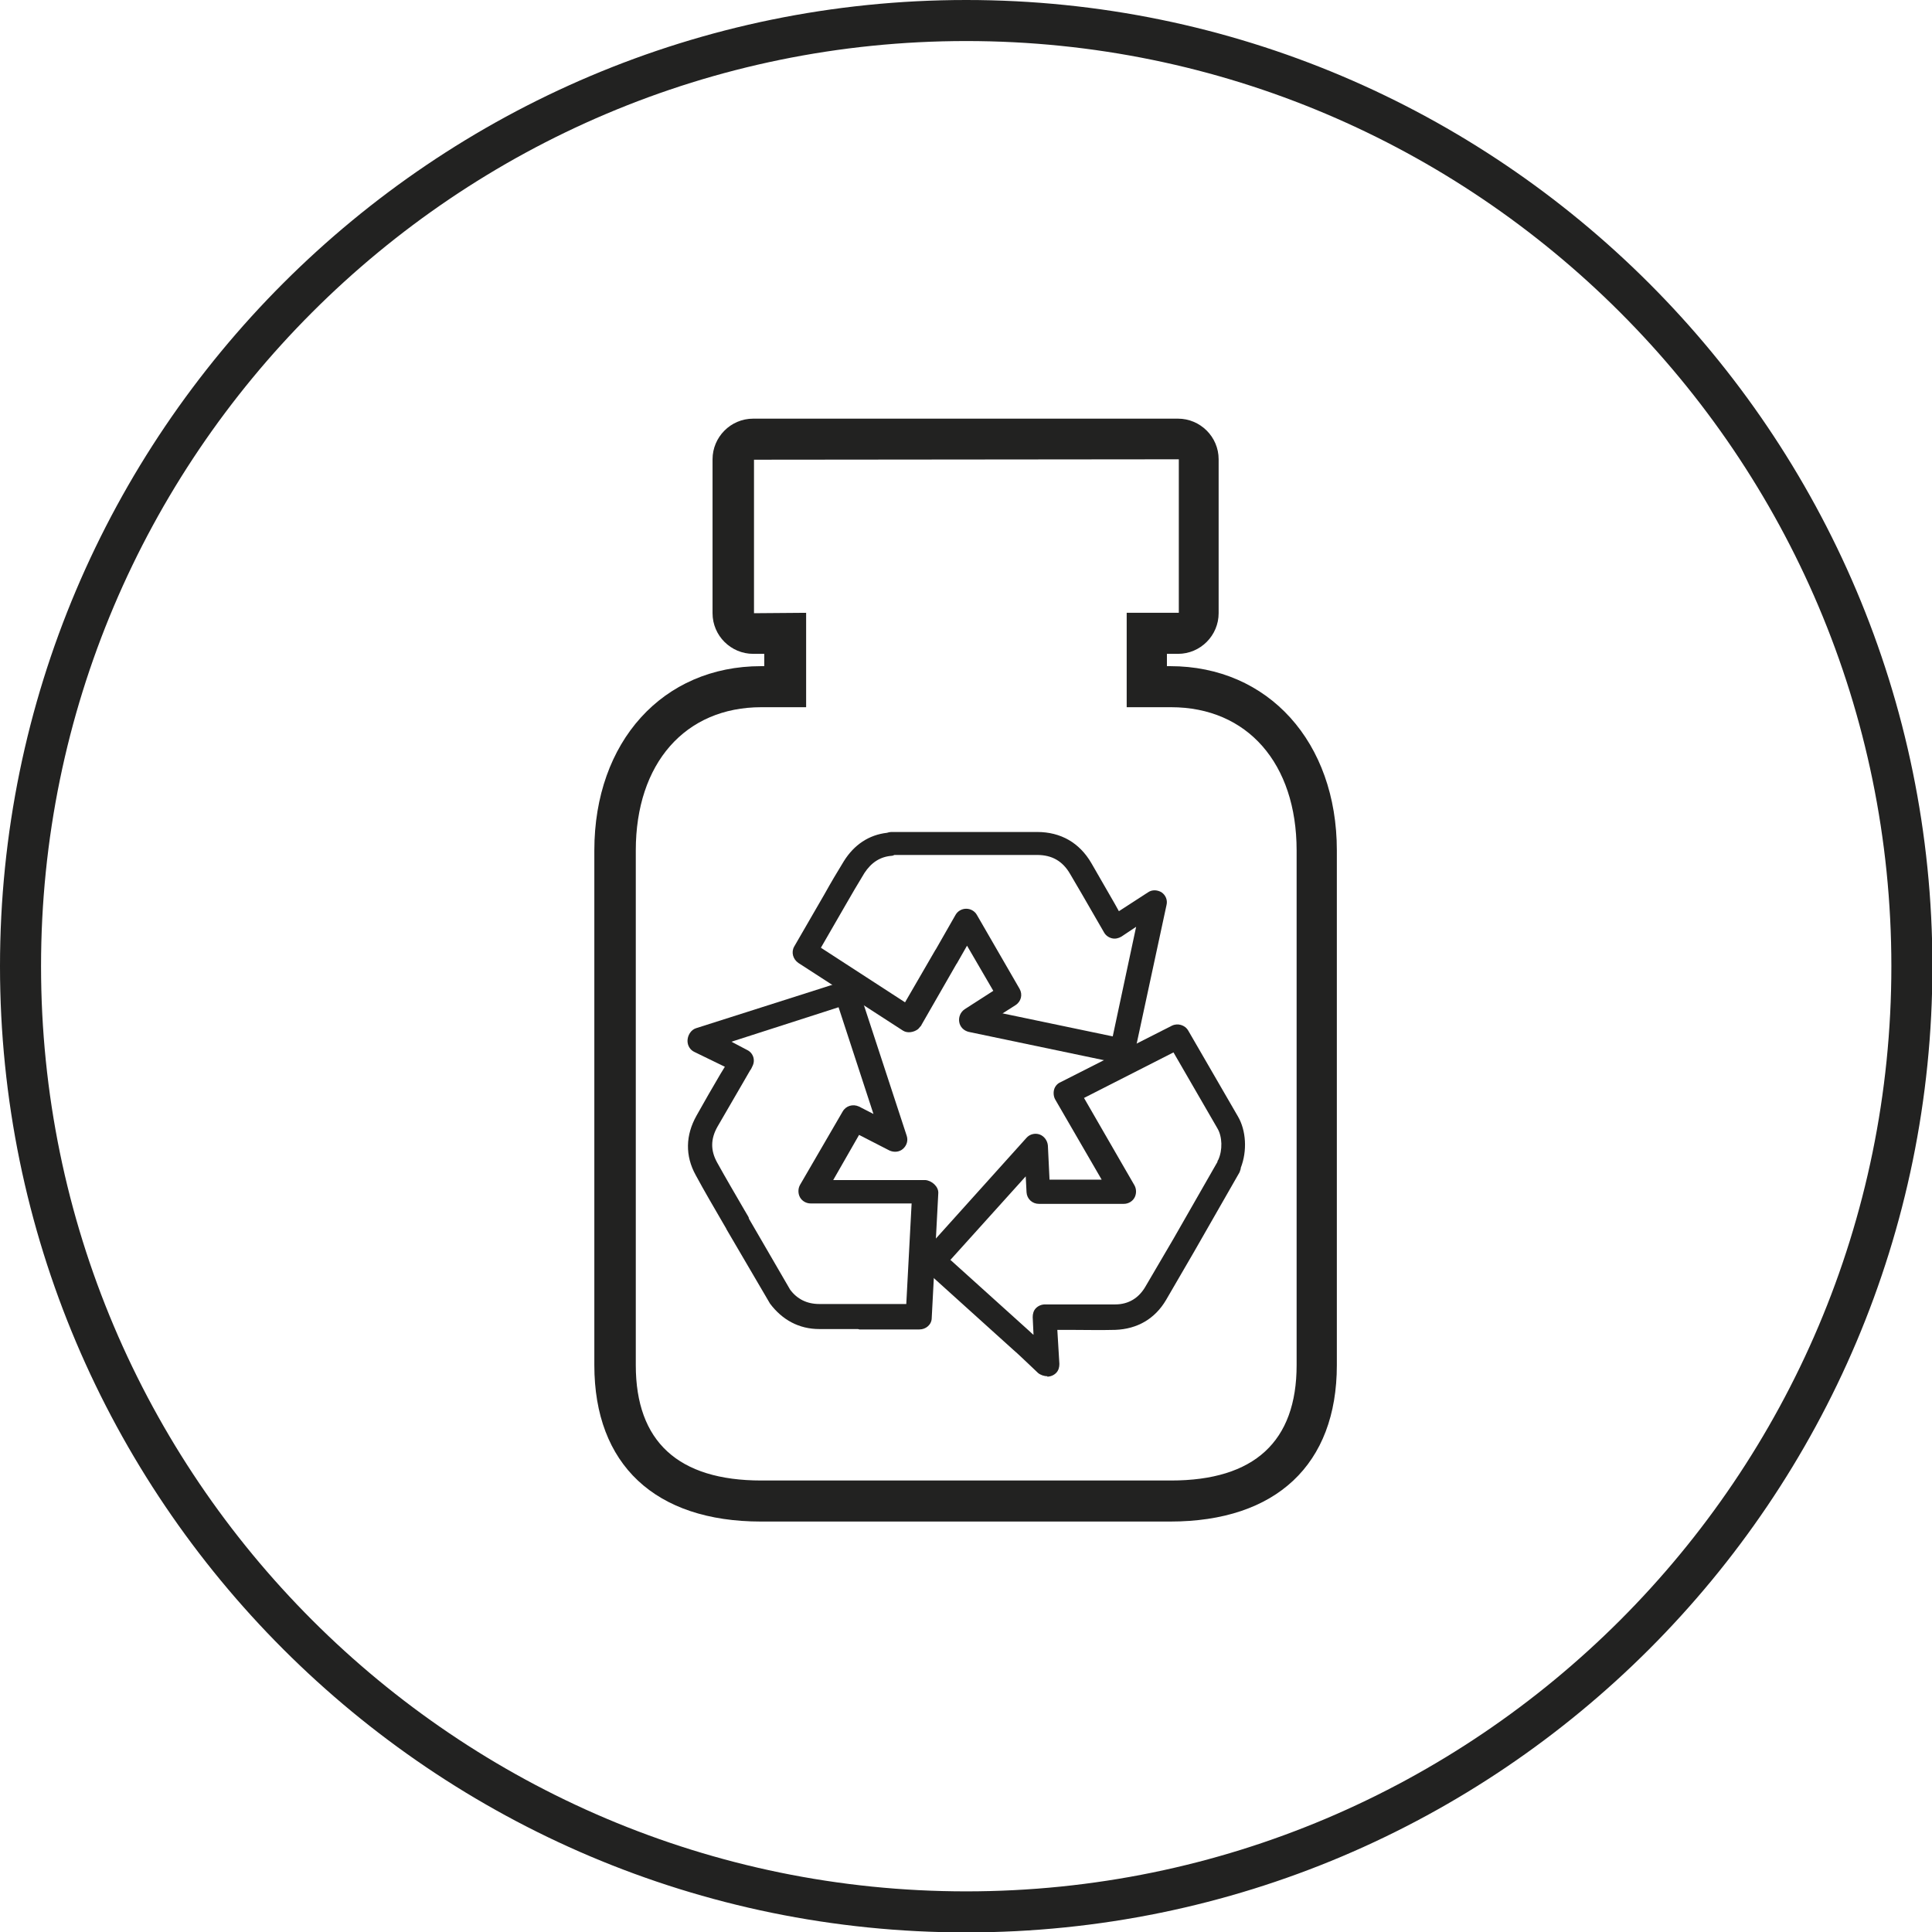 <svg viewBox="0 0 47.07 47.07" xmlns="http://www.w3.org/2000/svg" data-sanitized-data-name="Calque 2" data-name="Calque 2" id="Calque_2">
  <defs>
    <style>
      .cls-1 {
        fill: none;
        stroke: #222221;
        stroke-miterlimit: 10;
      }

      .cls-2 {
        fill: #222221;
        stroke-width: 0px;
      }
    </style>
  </defs>
  <g data-sanitized-data-name="Calque 1" data-name="Calque 1" id="Calque_1-2">
    <g>
      <path d="M23.54.5C10.83.5.5,10.83.5,23.54s10.33,23.04,23.04,23.04,23.04-10.33,23.04-23.04S36.24.5,23.54.5Z" class="cls-1"></path>
      <path d="M28.52,37.07h-9.98c-2.58,0-4.06-1.39-4.06-3.81v-12.54c0-2.65,1.67-4.49,4.06-4.49h.08v-.3h-.27c-.54,0-.99-.44-.99-.99v-3.75c0-.54.44-.99.99-.99h10.35c.54,0,.99.44.99.99v3.75c0,.54-.44.99-.99.99h-.27v.3h.08c2.39,0,4.06,1.85,4.06,4.49v12.54c0,2.42-1.48,3.81-4.06,3.81ZM18.55,17.23c-1.86,0-3.06,1.37-3.06,3.49v12.54c0,1.86,1.03,2.81,3.06,2.81h9.98c2.03,0,3.06-.95,3.06-2.81v-12.54c0-2.12-1.2-3.49-3.06-3.49h-1.08v-2.3h1.27v-3.74s-10.35.01-10.35.01v3.74s1.27-.01,1.27-.01v2.3h-1.08Z" class="cls-2"></path>
      <g>
        <path d="M20.9,32.38c-.31,0-.63,0-.94,0-.49,0-.9-.22-1.2-.62l-1.06-1.81s-.01-.03-.02-.04l-.07-.12c-.22-.38-.45-.77-.66-1.16-.26-.47-.25-.97.02-1.45.19-.34.38-.67.58-1.01l.11-.18-.74-.36c-.11-.05-.17-.16-.17-.27,0-.13.08-.27.21-.31l3.58-1.14c.16-.04.33.04.38.19l1.17,3.57c.04.12,0,.24-.09.32s-.22.09-.33.04l-.74-.38-.63,1.1h.04s.03,0,.04,0c.56,0,1.12,0,1.69,0h.47c.16.01.33.16.32.32l-.16,3.04c0,.16-.14.28-.3.28h-.79c-.22,0-.45,0-.67,0ZM18.24,29.68l1.01,1.74c.17.23.41.35.71.35.54,0,1.07,0,1.61,0h.51s.13-2.45.13-2.45h-.17s-1.73,0-1.73,0c-.02,0-.03,0-.04,0h-.52c-.11,0-.21-.06-.26-.15-.05-.09-.05-.21,0-.3l1.04-1.79c.08-.14.25-.19.4-.12l.35.18-.85-2.6-2.61.84.38.2c.15.07.21.25.13.4h0s-.04.09-.05.09l-.22.38c-.19.33-.39.67-.58,1-.17.3-.17.58-.01.87.21.38.44.77.66,1.15l.1.17s.01.03.02.04Z" class="cls-2"></path>
        <path d="M27.34,25.91s-.04,0-.06,0l-3.68-.77c-.12-.03-.21-.12-.23-.24s.03-.24.13-.31l.7-.45-.64-1.1-.24.42s-.01.02-.02.03l-.85,1.48s0,.01-.01.02c-.02.02-.05.06-.07.08-.1.08-.26.11-.37.04l-2.55-1.65c-.13-.09-.18-.26-.1-.4l.74-1.28c.15-.27.31-.54.47-.8.25-.4.61-.64,1.05-.69.03-.01.07-.02.1-.02h1.51s2.05,0,2.05,0c.57,0,1.03.26,1.32.76.19.33.38.66.57.99l.1.18.71-.46c.1-.07.23-.06.33,0,.1.07.15.19.12.31l-.79,3.67c-.03.14-.15.24-.29.24ZM24.43,24.69l2.68.56.57-2.67-.36.24c-.07.04-.15.06-.23.04-.08-.02-.15-.07-.19-.14l-.26-.45c-.19-.33-.38-.66-.57-.98-.18-.31-.44-.46-.8-.46-.91,0-1.82,0-2.74,0h-.74s-.04.02-.06.02c-.28.02-.5.16-.67.42-.16.26-.31.52-.46.78l-.6,1.04,2.05,1.33.73-1.26s.01-.02.02-.03l.48-.84c.05-.09.15-.15.26-.15h0c.11,0,.21.06.26.15l1.04,1.8c.08.14.04.31-.1.4l-.33.21Z" class="cls-2"></path>
        <path d="M25.52,33.53c-.08,0-.17-.03-.23-.08l-.2-.19c-.14-.13-.27-.26-.41-.38l-2.16-1.95c-.12-.11-.13-.3-.02-.42l2.51-2.79c.08-.09.21-.12.32-.08.11.04.19.15.2.27l.04.83h1.27l-.11-.19h0l-1.02-1.76c-.04-.07-.05-.16-.03-.24s.08-.15.15-.18l2.72-1.38c.14-.07.32-.02.4.12l1.21,2.09c.2.34.23.84.07,1.25,0,.04-.02.07-.03.11l-1.11,1.94c-.23.39-.45.78-.68,1.17-.27.46-.7.71-1.24.73-.37.01-.75,0-1.12,0h-.29s.05.83.05.83c0,.08-.02.16-.08.22-.06.06-.14.09-.22.09ZM23.15,30.69l1.94,1.75s.06.06.09.08l-.02-.43c0-.08.02-.16.08-.22.06-.06.14-.09.22-.09h.61c.37,0,.73,0,1.1,0,.33,0,.58-.16.74-.44.23-.39.45-.77.68-1.16l1.07-1.87s0-.03.02-.05c.11-.24.1-.57-.02-.77l-1.07-1.85-2.18,1.11.86,1.49s0,0,0,0l.37.64c.05.09.05.21,0,.3-.05.09-.15.15-.26.15h-2.07c-.16,0-.29-.12-.3-.28l-.02-.39-1.83,2.03Z" class="cls-2"></path>
      </g>
    </g>
  </g>
</svg>